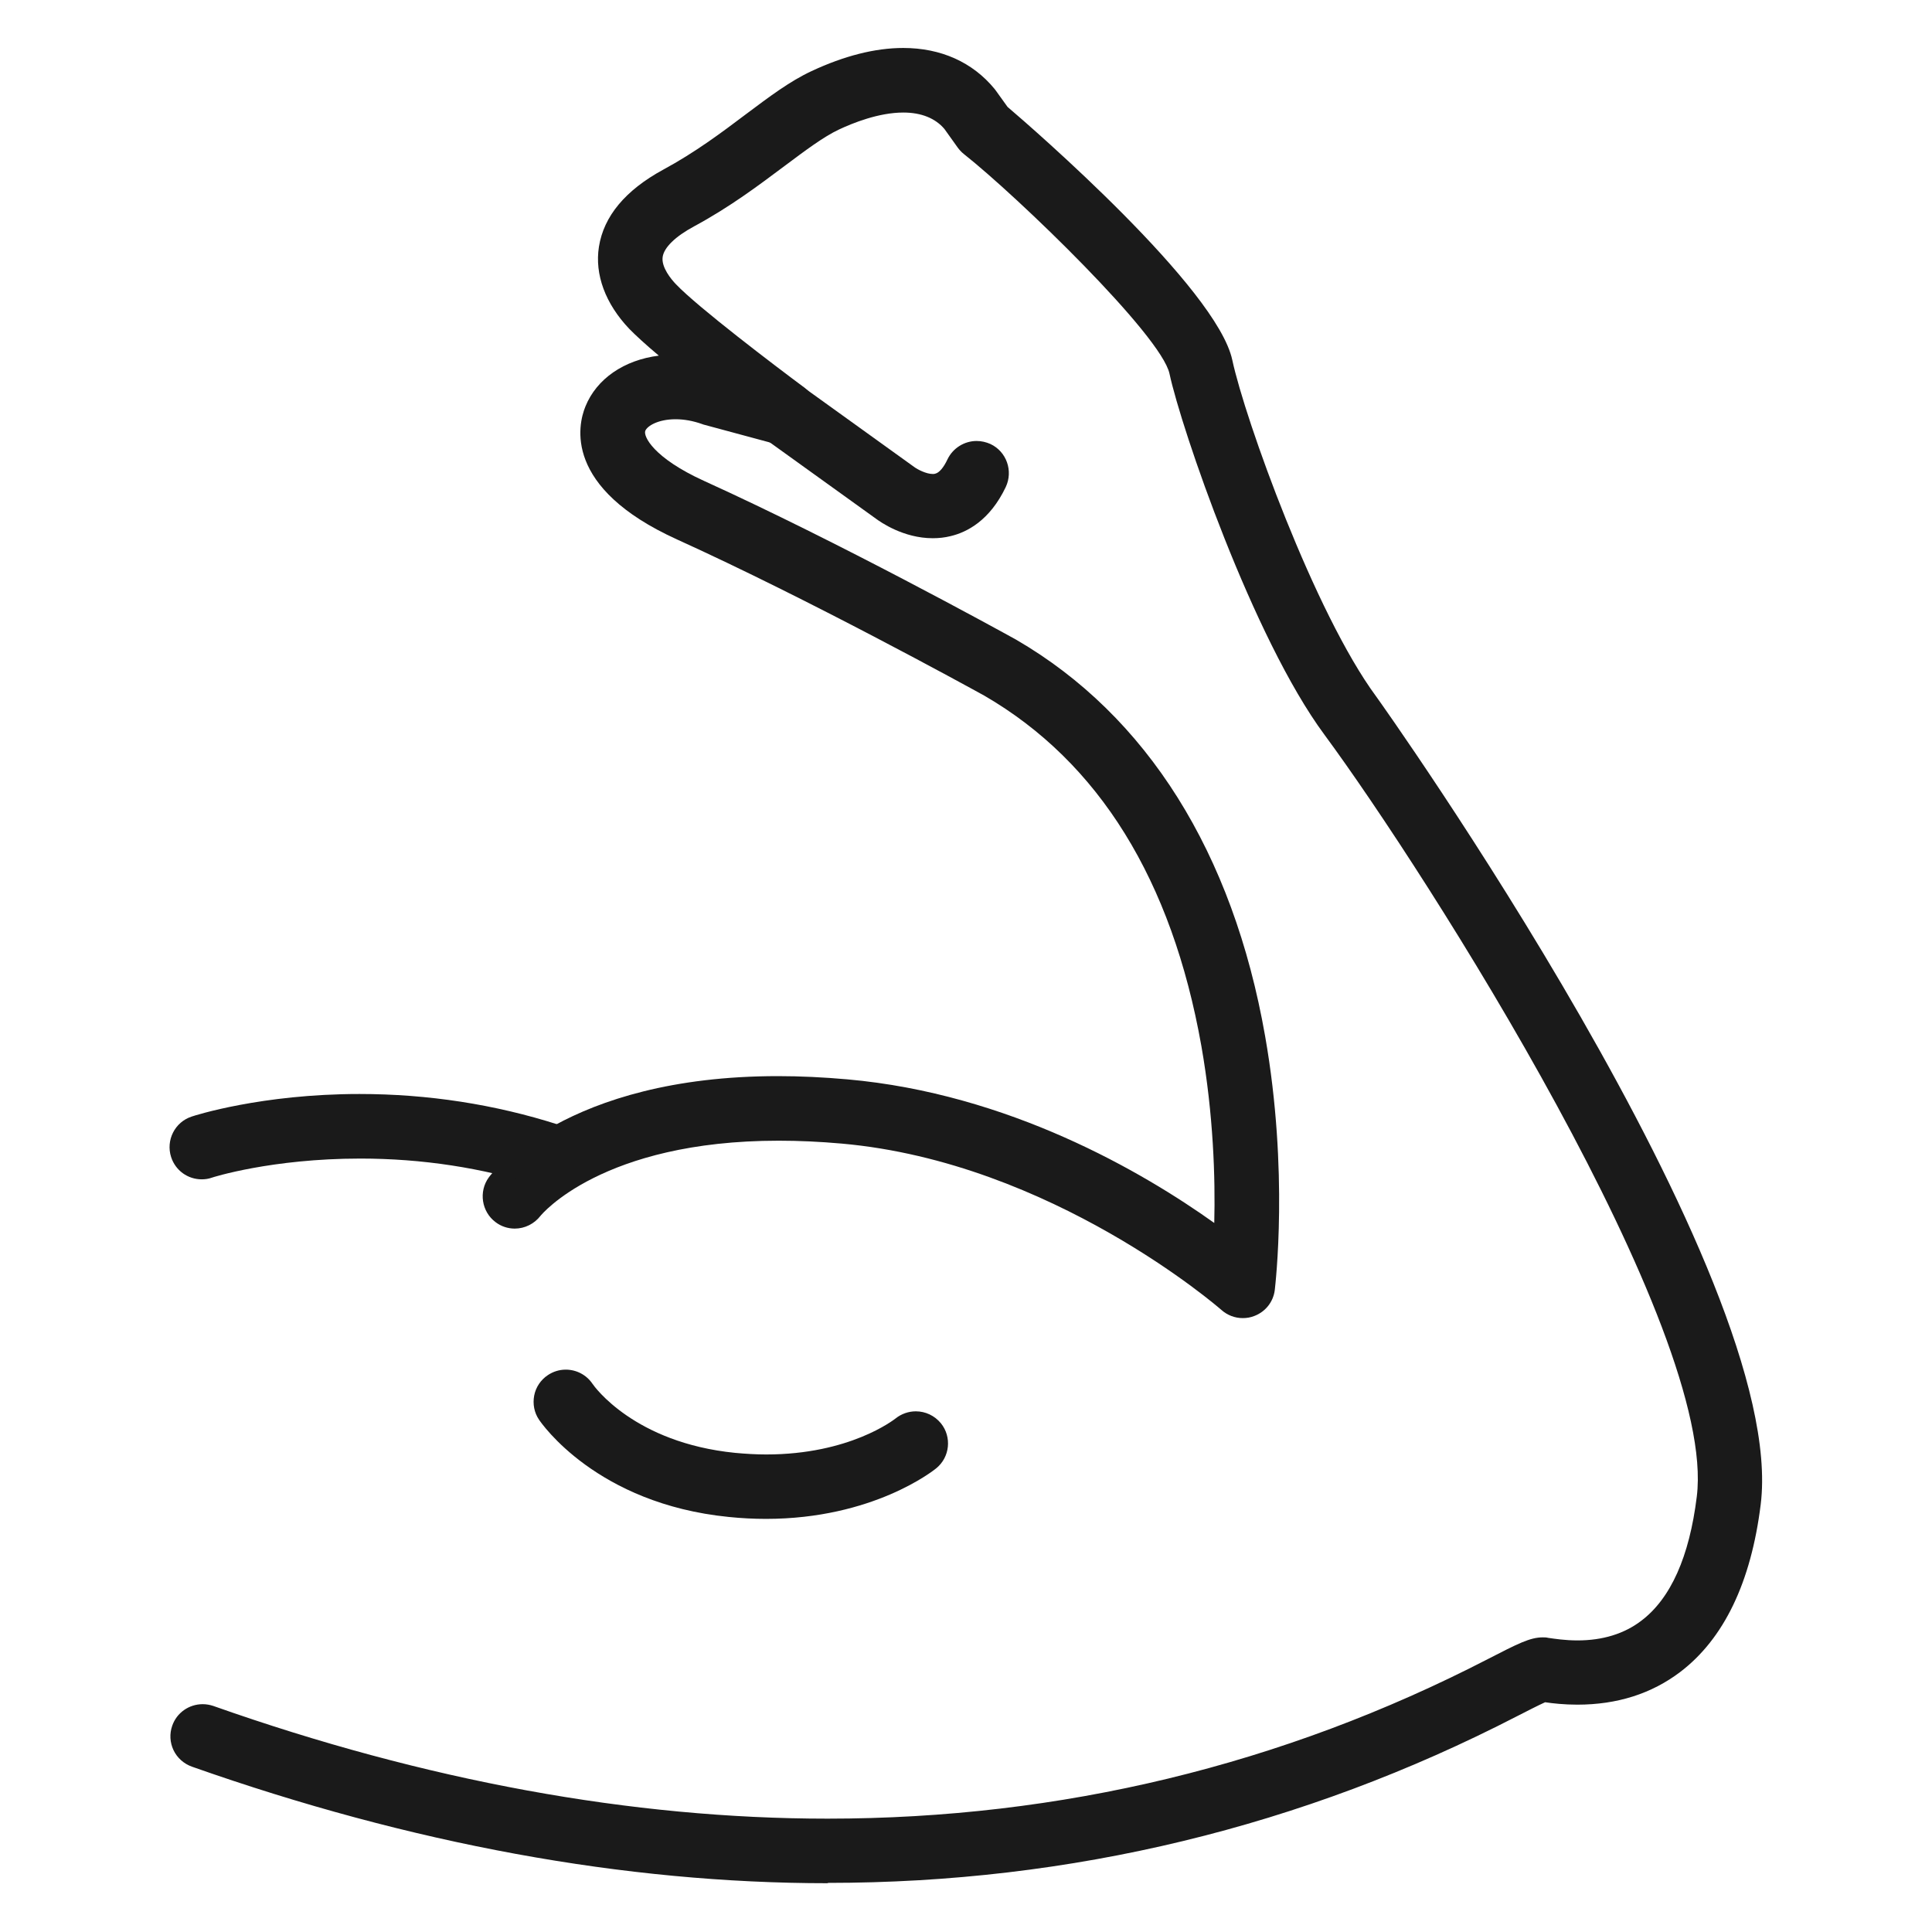 <svg xmlns="http://www.w3.org/2000/svg" fill="none" viewBox="0 0 76 76" height="76" width="76">
<path fill="#1A1A1A" d="M32.566 74.081C24.586 74.081 16.169 72.536 7.549 69.496C7.233 69.382 6.973 69.154 6.827 68.85C6.682 68.546 6.663 68.197 6.777 67.881C6.954 67.374 7.435 67.038 7.974 67.038C8.119 67.038 8.259 67.064 8.392 67.108C16.733 70.053 24.858 71.541 32.553 71.541C41.718 71.541 50.451 69.432 58.526 65.265C59.698 64.663 60.186 64.41 60.686 64.41C60.756 64.41 60.832 64.41 60.901 64.429C61.167 64.467 61.573 64.53 62.054 64.53C63.042 64.53 63.891 64.271 64.562 63.758C65.721 62.884 66.456 61.237 66.747 58.875C67.564 52.326 56.126 34.358 52.098 28.899C49.286 25.099 46.468 16.859 46.005 14.7C45.682 13.192 40.033 7.733 37.918 6.061C37.823 5.985 37.74 5.896 37.671 5.801L37.151 5.073C36.797 4.655 36.246 4.427 35.536 4.427C34.561 4.427 33.535 4.845 33.009 5.092C32.389 5.383 31.686 5.915 30.862 6.53C29.862 7.277 28.734 8.132 27.303 8.905C26.562 9.304 26.125 9.734 26.068 10.102C26.005 10.513 26.41 10.995 26.594 11.185C27.449 12.084 30.514 14.408 31.622 15.232C32.11 15.593 32.275 16.251 32.009 16.802C31.8 17.239 31.35 17.518 30.869 17.518C30.755 17.518 30.647 17.505 30.539 17.474L27.721 16.714C27.689 16.707 27.651 16.695 27.62 16.682C27.265 16.555 26.91 16.492 26.575 16.492C25.884 16.492 25.46 16.758 25.384 16.948C25.302 17.157 25.694 18.006 27.696 18.918C32.984 21.318 39.273 24.776 39.97 25.162C45.119 28.152 48.501 33.541 49.767 40.761C50.705 46.094 50.166 50.553 50.147 50.743C50.09 51.211 49.78 51.604 49.337 51.769C49.191 51.826 49.045 51.851 48.887 51.851C48.577 51.851 48.279 51.737 48.045 51.528C47.981 51.471 41.382 45.72 33.111 44.986C32.262 44.91 31.426 44.872 30.634 44.872C23.674 44.872 21.286 47.798 21.261 47.829C21.02 48.14 20.647 48.33 20.248 48.33C19.975 48.33 19.709 48.241 19.494 48.076C18.943 47.665 18.823 46.873 19.228 46.316C19.348 46.151 22.243 42.332 30.603 42.332C31.477 42.332 32.401 42.376 33.332 42.459C39.678 43.022 44.941 46.094 47.766 48.108C47.81 46.341 47.734 43.852 47.259 41.148C46.1 34.618 43.231 29.982 38.722 27.366C38.032 26.986 31.831 23.579 26.638 21.223C22.141 19.184 22.737 16.707 23.028 15.992C23.471 14.896 24.554 14.161 25.916 13.99C25.39 13.547 25.004 13.192 24.751 12.933C23.813 11.945 23.389 10.798 23.56 9.709C23.75 8.506 24.599 7.486 26.087 6.675C27.354 5.991 28.405 5.2 29.33 4.503C30.261 3.806 31.065 3.198 31.92 2.799C33.206 2.198 34.422 1.887 35.53 1.887C37.012 1.887 38.26 2.445 39.127 3.502C39.146 3.528 39.165 3.553 39.184 3.578L39.634 4.205C40.609 5.035 47.867 11.33 48.475 14.161C48.976 16.498 51.712 24.111 54.131 27.392C54.296 27.613 70.382 50.198 69.261 59.185C68.881 62.25 67.811 64.467 66.095 65.772C64.967 66.627 63.612 67.057 62.048 67.057C61.528 67.057 61.085 67.007 60.781 66.962C60.528 67.076 60.065 67.311 59.685 67.507C51.243 71.864 42.117 74.068 32.56 74.068L32.566 74.081Z"></path>
<path fill="#1A1A1A" d="M21.597 46.708C21.464 46.708 21.337 46.689 21.21 46.651C18.968 45.936 16.6 45.575 14.174 45.575C10.678 45.575 8.354 46.316 8.328 46.328C8.202 46.373 8.069 46.392 7.936 46.392C7.385 46.392 6.903 46.043 6.732 45.518C6.517 44.853 6.878 44.137 7.543 43.922C7.651 43.884 10.285 43.035 14.142 43.035C16.828 43.035 19.462 43.44 21.977 44.245C22.642 44.46 23.009 45.169 22.8 45.834C22.629 46.36 22.148 46.715 21.59 46.715L21.597 46.708Z"></path>
<path fill="#1A1A1A" d="M30.128 59.749C29.646 59.749 29.152 59.723 28.665 59.673C23.465 59.153 21.293 55.98 21.204 55.847C21.014 55.569 20.951 55.227 21.014 54.897C21.077 54.568 21.274 54.277 21.552 54.093C21.761 53.954 22.002 53.878 22.255 53.878C22.68 53.878 23.072 54.087 23.307 54.435C23.37 54.53 24.947 56.753 28.918 57.152C29.33 57.19 29.741 57.215 30.14 57.215C33.421 57.215 35.156 55.854 35.232 55.797C35.454 55.619 35.739 55.518 36.024 55.518C36.41 55.518 36.765 55.689 37.012 55.987C37.449 56.525 37.367 57.323 36.828 57.76C36.727 57.842 34.346 59.749 30.128 59.749Z"></path>
<path fill="#1A1A1A" d="M36.689 21.172C35.536 21.172 34.631 20.533 34.46 20.406L30.128 17.29C29.855 17.094 29.672 16.802 29.621 16.467C29.564 16.131 29.646 15.795 29.843 15.523C30.077 15.194 30.463 14.997 30.869 14.997C31.135 14.997 31.388 15.08 31.61 15.238L35.967 18.373C36.087 18.462 36.429 18.645 36.689 18.645C36.727 18.645 36.759 18.645 36.79 18.633C36.949 18.595 37.12 18.392 37.272 18.069C37.481 17.632 37.93 17.347 38.418 17.347C38.608 17.347 38.792 17.391 38.963 17.467C39.596 17.765 39.862 18.525 39.564 19.158C38.937 20.476 38.038 20.938 37.392 21.09C37.164 21.147 36.93 21.172 36.695 21.172H36.689Z"></path>
</svg>
